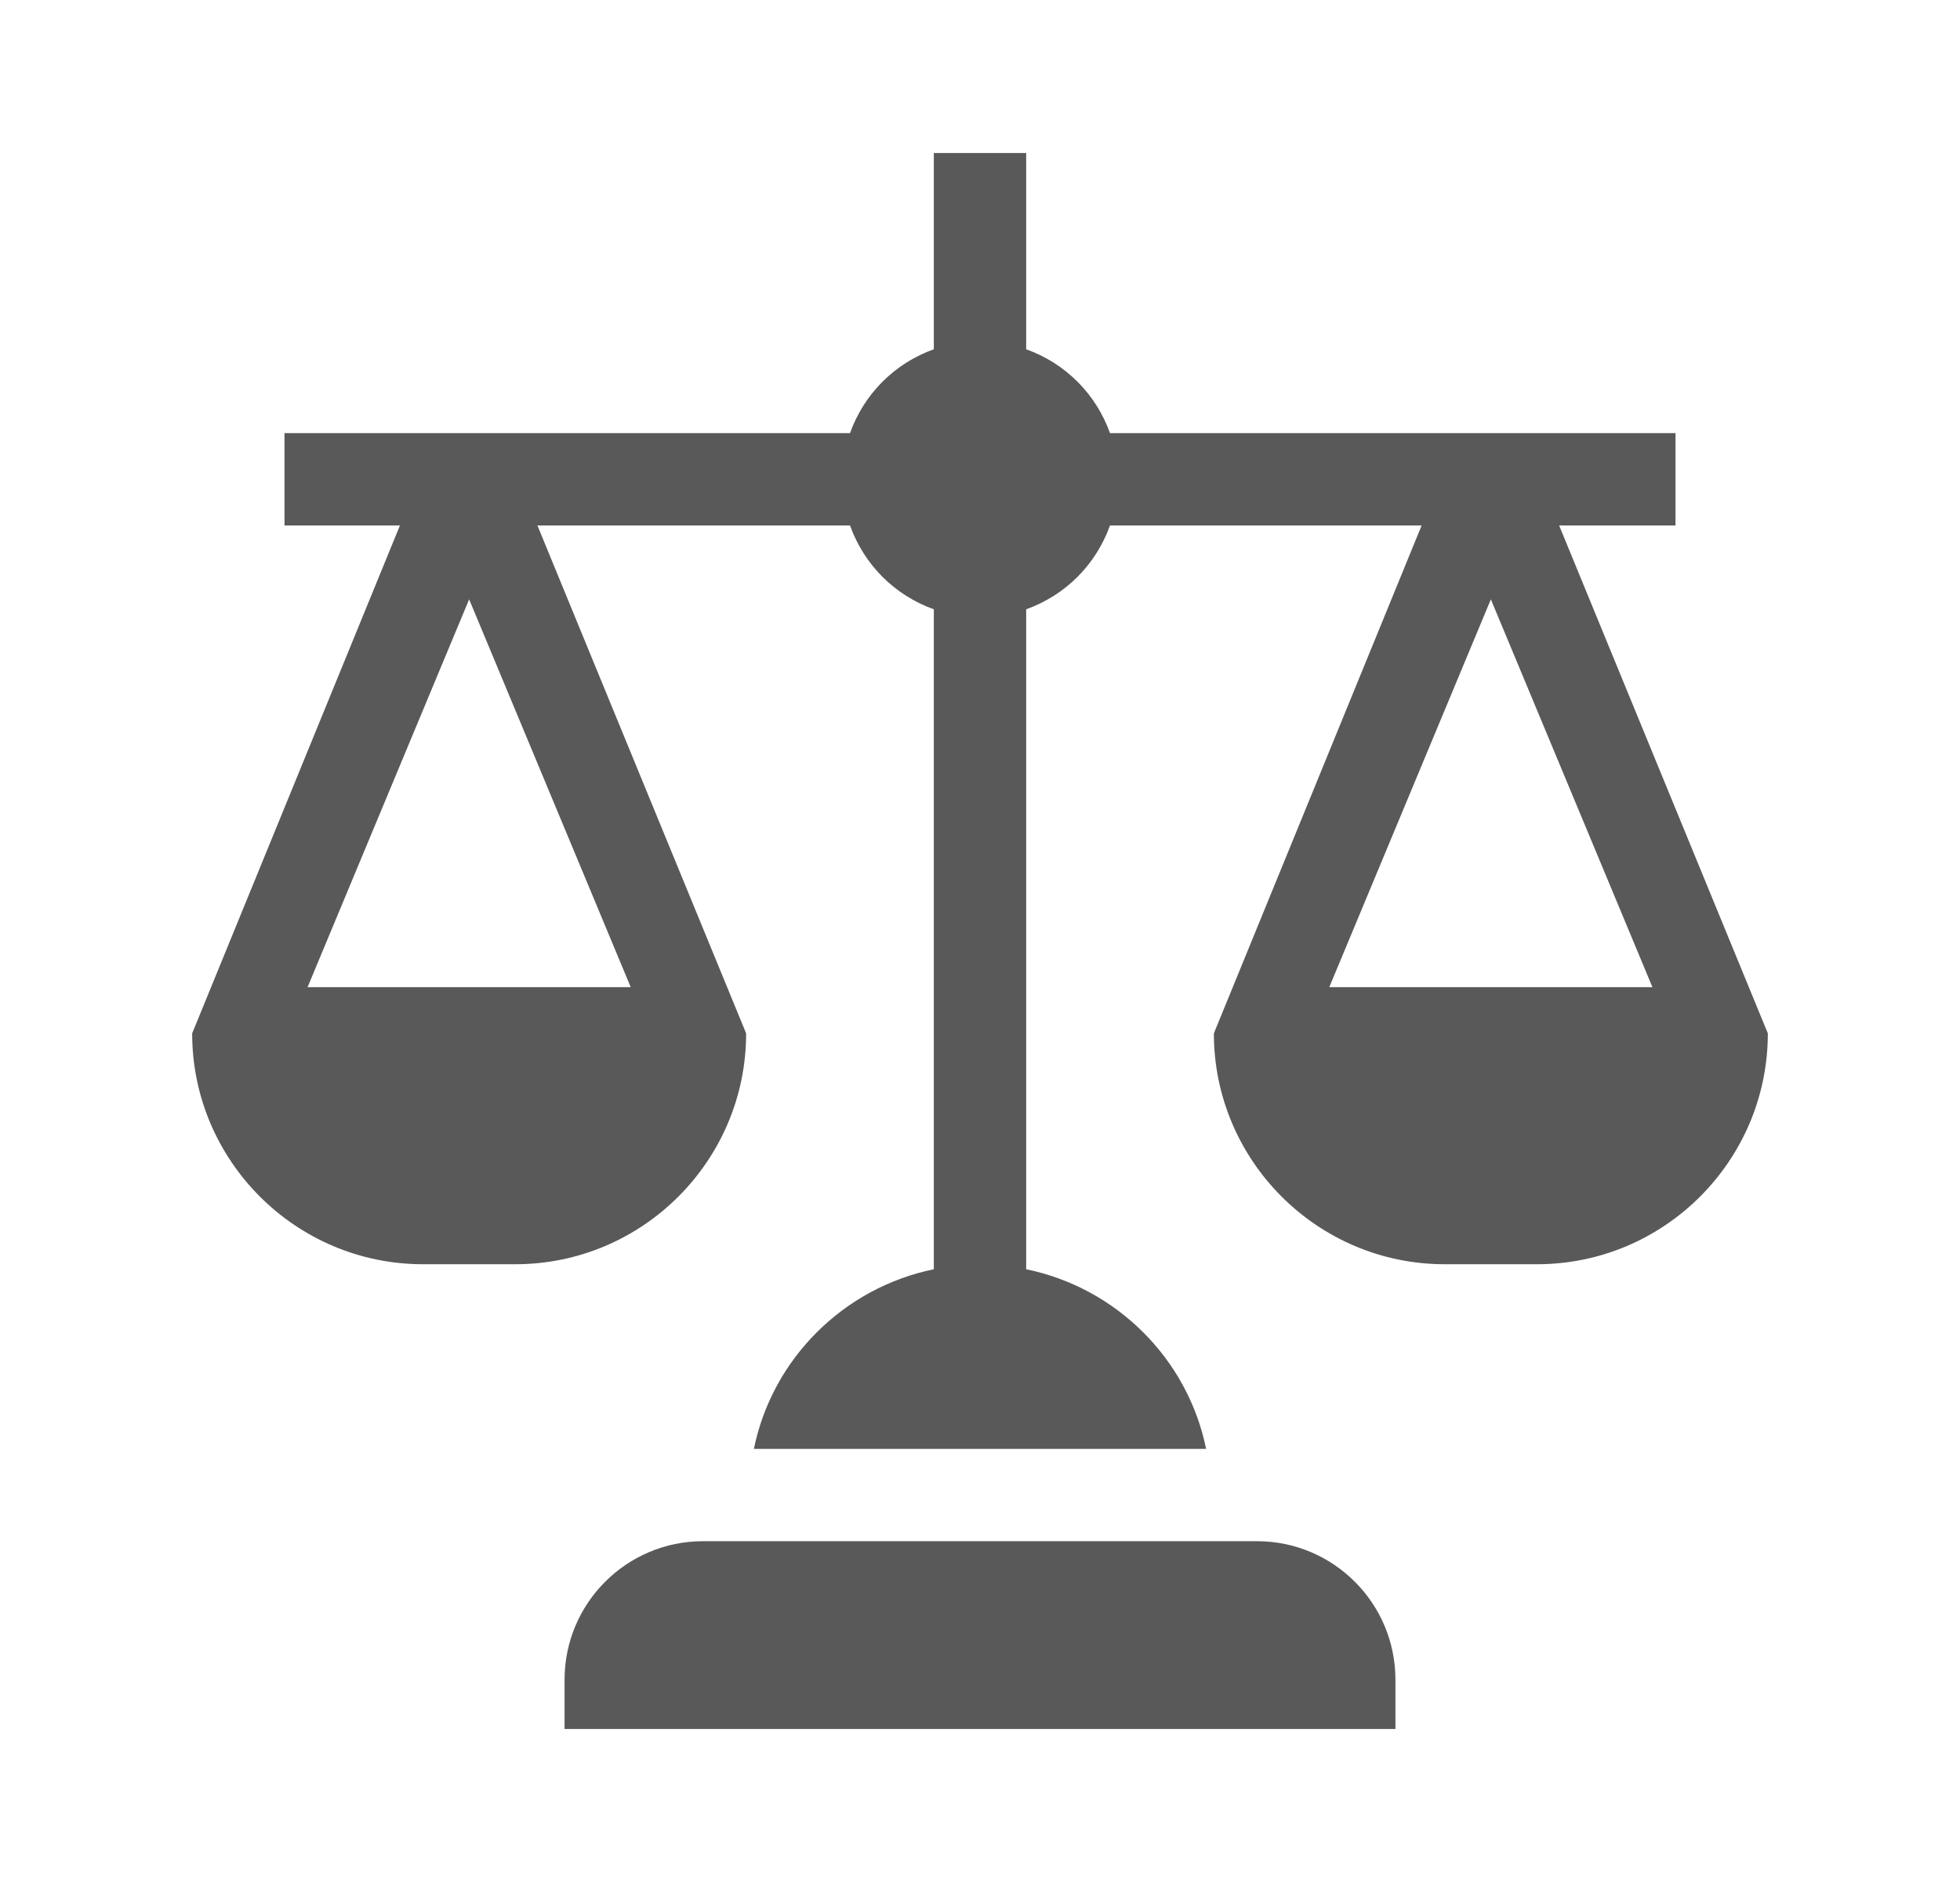 <svg width="25" height="24" viewBox="0 0 25 24" fill="none" xmlns="http://www.w3.org/2000/svg">
<path d="M17.799 21.421C17.799 20.445 17.008 19.654 16.033 19.654H8.967C7.992 19.654 7.201 20.445 7.201 21.421V22.049H17.799V21.421ZM21.371 6.701V5.523H14.158C14.07 5.277 13.929 5.053 13.744 4.868C13.559 4.683 13.335 4.542 13.089 4.454V1.951H11.911V4.454C11.665 4.542 11.441 4.683 11.256 4.868C11.071 5.053 10.93 5.277 10.842 5.523H3.629V6.701H5.101L2.451 13.178C2.451 14.801 3.772 16.122 5.395 16.122H6.573C8.196 16.122 9.517 14.801 9.517 13.178L6.855 6.701H10.842C10.93 6.947 11.071 7.171 11.256 7.356C11.441 7.541 11.665 7.682 11.911 7.77V16.186C10.761 16.422 9.85 17.326 9.616 18.477H15.384C15.15 17.326 14.239 16.422 13.089 16.186V7.77C13.335 7.682 13.559 7.541 13.744 7.356C13.929 7.171 14.07 6.947 14.158 6.701H18.133L15.483 13.178C15.483 14.801 16.804 16.122 18.427 16.122H19.605C21.228 16.122 22.549 14.801 22.549 13.178L19.887 6.701H21.371ZM8.045 12.589H3.923L5.984 7.643L8.045 12.589ZM21.077 12.589H16.955L19.016 7.643L21.077 12.589Z" fill="#595959"/>
</svg>
